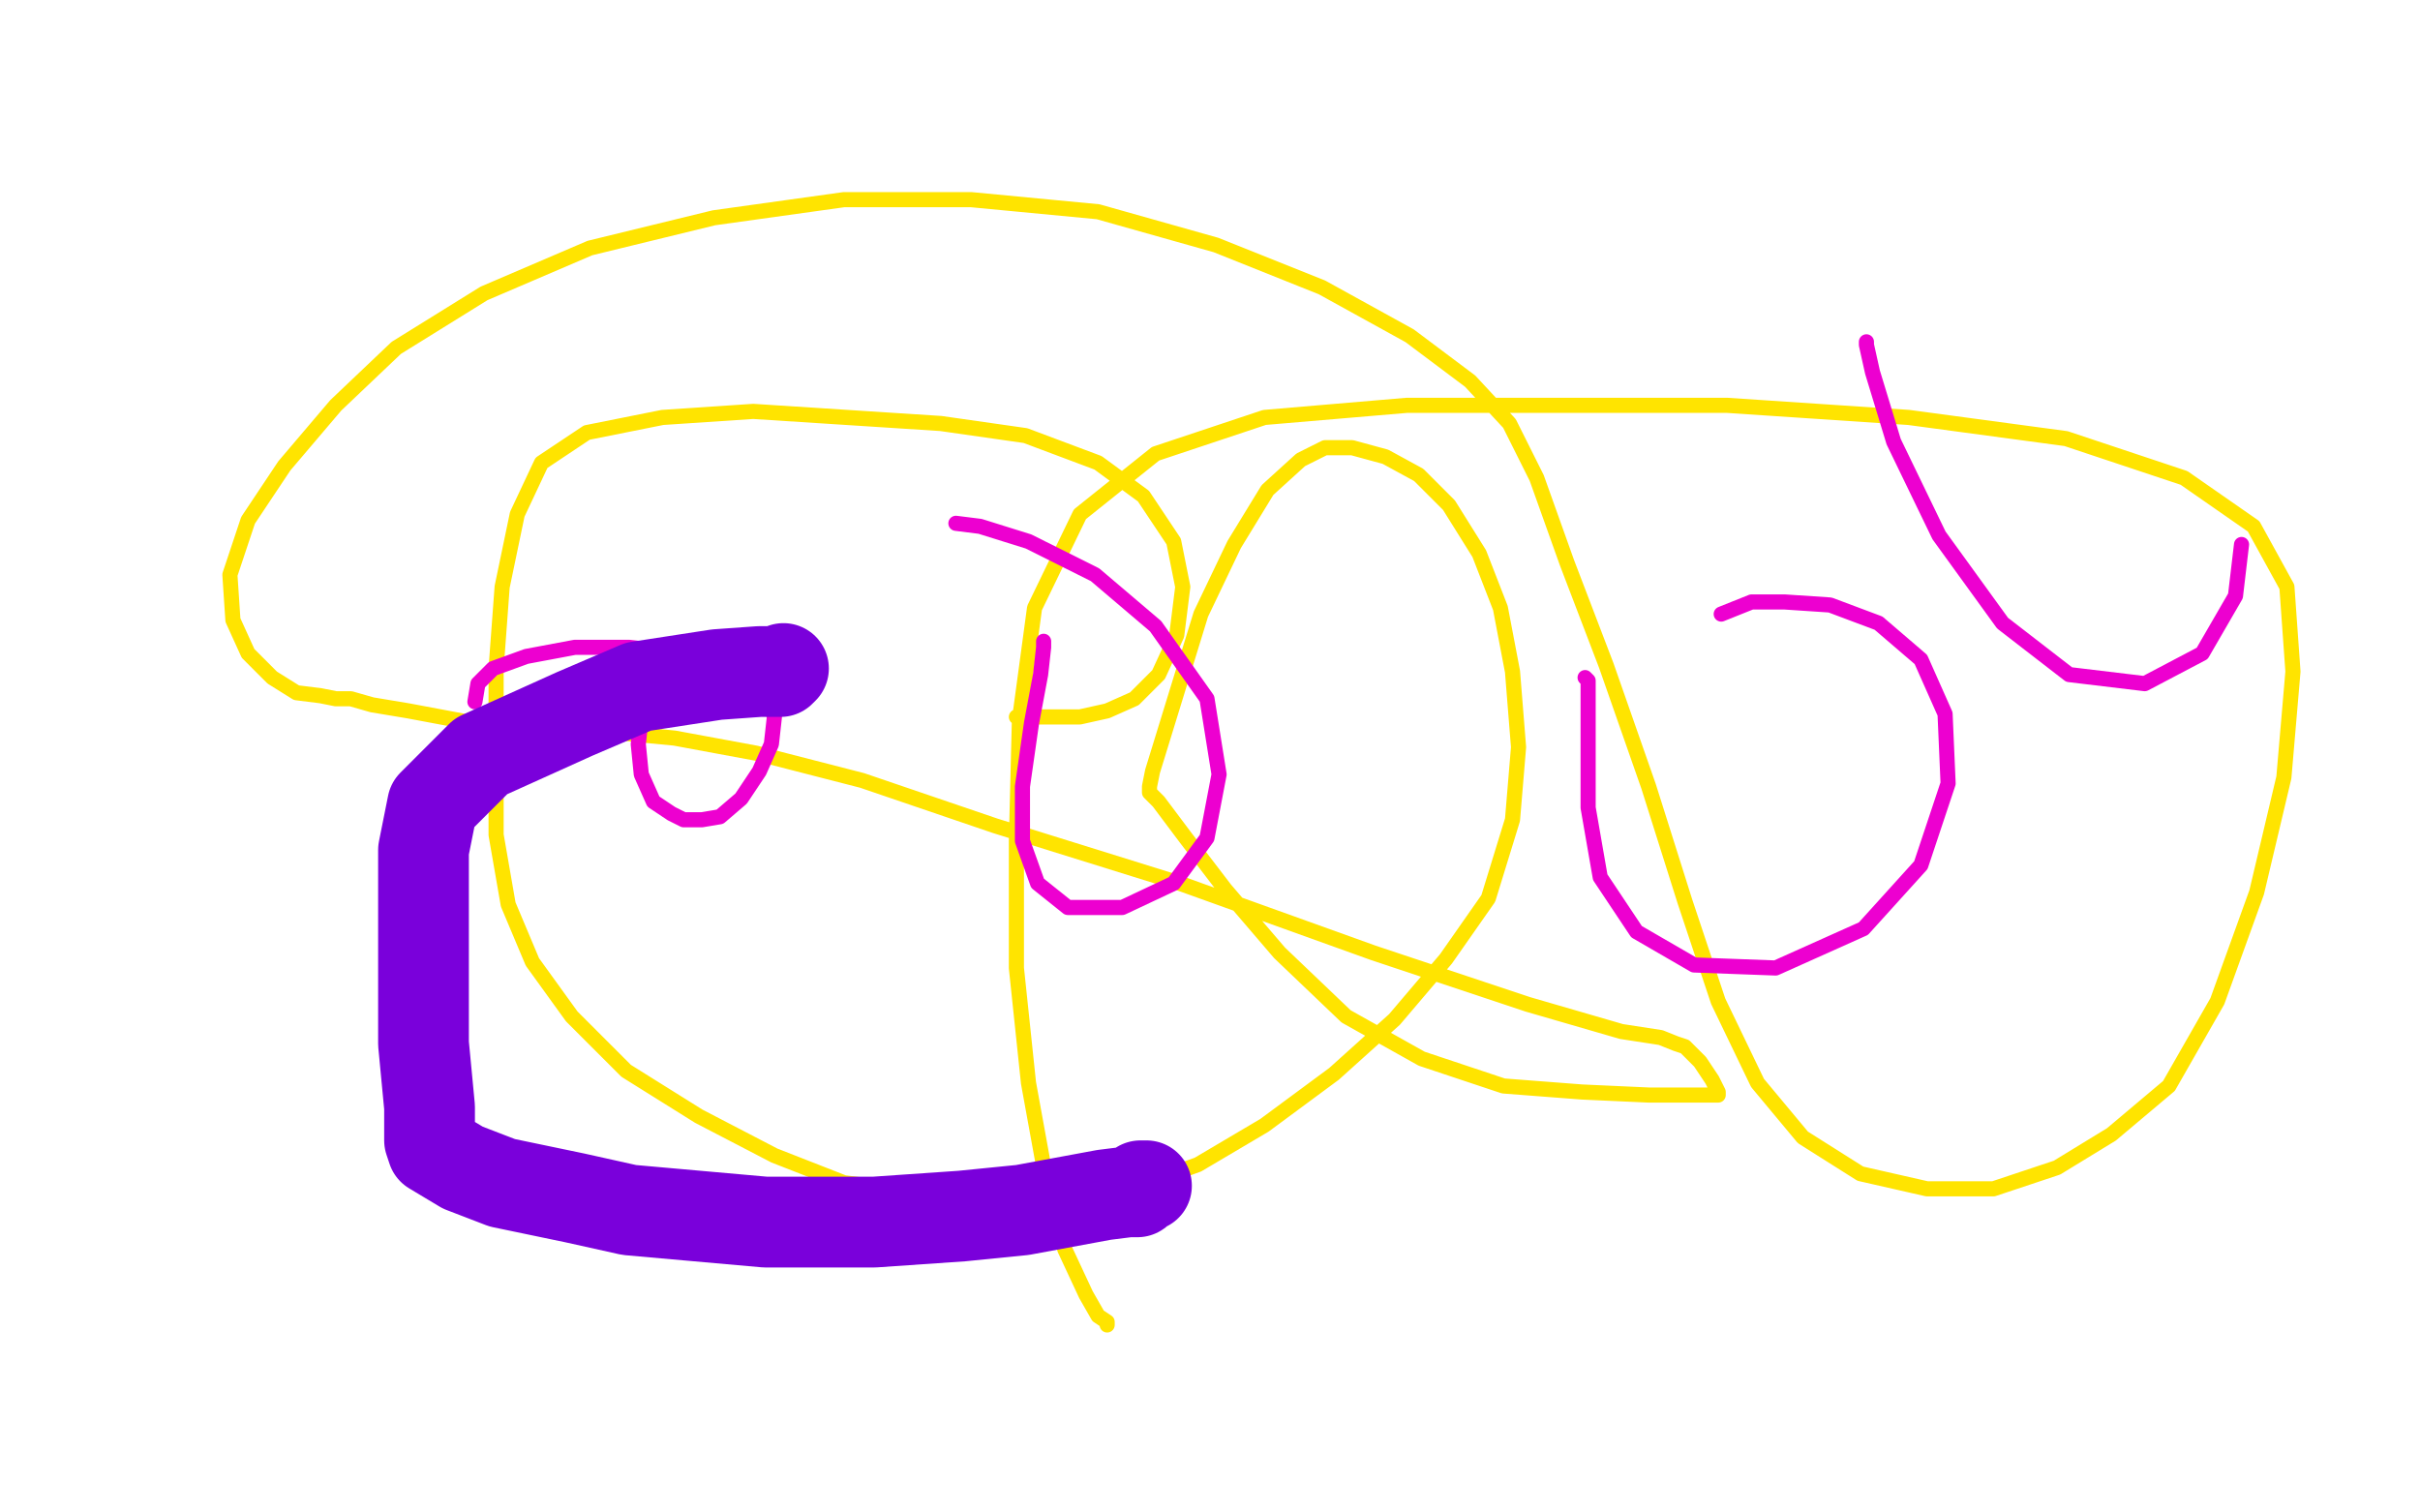 <?xml version="1.0" standalone="no"?>
<!DOCTYPE svg PUBLIC "-//W3C//DTD SVG 1.1//EN"
"http://www.w3.org/Graphics/SVG/1.1/DTD/svg11.dtd">

<svg width="800" height="500" version="1.1" xmlns="http://www.w3.org/2000/svg" xmlns:xlink="http://www.w3.org/1999/xlink" style="stroke-antialiasing: false"><desc>This SVG has been created on https://colorillo.com/</desc><rect x='0' y='0' width='800' height='500' style='fill: rgb(255,255,255); stroke-width:0' /><polyline points="336,237 337,237 337,237 341,237 341,237 348,237 348,237 357,237 357,237 366,235 366,235 375,231 375,231 383,223 383,223 389,210 391,194 388,179 378,164 363,153 339,144 311,140 280,138 249,136 219,138 194,143 179,153 171,170 166,194 164,221 164,251 164,276 168,299 176,318 189,336 207,354 231,369 256,382 279,391 303,394 325,396 347,397 371,394 396,385 418,372 441,355 461,337 478,317 492,297 500,271 502,247 500,222 496,201 489,183 479,167 469,157 458,151 447,148 438,148 430,152 419,162 408,180 397,203 381,255 380,260 380,261 380,262 383,265 392,277 405,294 423,315 445,336 470,350 497,359 523,361 545,362 560,362 568,362 568,361 566,357 562,351 557,346 554,345 549,343 536,341 505,332 454,315 390,292 329,273 285,258 250,249 223,244 202,242 184,242 167,241 151,238 135,235 123,233 116,231 111,231 106,230 98,229 90,224 82,216 77,205 76,190 82,172 94,154 111,134 131,115 160,97 195,82 236,72 279,66 321,66 363,70 402,81 437,95 466,111 486,126 499,140 508,158 518,186 531,220 545,260 557,298 568,331 581,358 596,376 615,388 637,393 659,393 680,386 698,375 717,359 733,331 746,295 755,257 758,222 756,194 745,174 722,158 683,145 631,138 571,134 516,134 465,134 418,138 382,150 357,170 342,201 337,238 336,278 336,320 340,358 346,391 352,413 359,428 363,435 366,437 366,438" style="fill: none; stroke: #ffe400; stroke-width: 5; stroke-linejoin: round; stroke-linecap: round; stroke-antialiasing: false; stroke-antialias: 0; opacity: 1.0"/>
<polyline points="225,218 223,220 223,220 221,222 221,222 215,228 215,228 212,237 212,237 211,246 211,246 212,256 212,256 216,265 216,265 222,269 226,271 232,271 238,270 245,264 251,255 255,246 256,237 253,227 244,220 226,216 208,214 190,214 174,217 163,221 158,226 157,232" style="fill: none; stroke: #ed00d0; stroke-width: 5; stroke-linejoin: round; stroke-linecap: round; stroke-antialiasing: false; stroke-antialias: 0; opacity: 1.0"/>
<polyline points="345,212 345,214 345,214 344,223 344,223 341,239 341,239 338,260 338,260 338,278 338,278 343,292 343,292 353,300 353,300 371,300 388,292 399,277 403,256 399,231 382,207 362,190 340,179 324,174 316,173" style="fill: none; stroke: #ed00d0; stroke-width: 5; stroke-linejoin: round; stroke-linecap: round; stroke-antialiasing: false; stroke-antialias: 0; opacity: 1.0"/>
<polyline points="524,224 525,225 525,225 525,231 525,231 525,245 525,245 525,267 525,267 529,290 529,290 541,308 541,308 560,319 560,319 587,320 616,307 635,286 644,259 643,236 635,218 621,206 605,200 590,199 579,199 569,203" style="fill: none; stroke: #ed00d0; stroke-width: 5; stroke-linejoin: round; stroke-linecap: round; stroke-antialiasing: false; stroke-antialias: 0; opacity: 1.0"/>
<polyline points="617,113 617,114 617,114 619,123 619,123 626,146 626,146 641,177 641,177 662,206 662,206 684,223 684,223 709,226 709,226 728,216 739,197 741,180" style="fill: none; stroke: #ed00d0; stroke-width: 5; stroke-linejoin: round; stroke-linecap: round; stroke-antialiasing: false; stroke-antialias: 0; opacity: 1.0"/>
<polyline points="379,392 377,392 377,392 377,393 377,393 376,394 376,394 373,394 373,394 365,395 365,395 338,400 338,400 318,402 318,402 289,404 289,404 253,404 253,404 208,400 208,400 190,396 190,396 166,391 166,391 153,386 153,386 143,380 143,380 142,377 142,375 142,370 142,366 140,345 140,332 140,310 140,296 140,281 143,266 159,250 190,236 211,227 237,223 251,222 258,222 259,221" style="fill: none; stroke: #7a00db; stroke-width: 30; stroke-linejoin: round; stroke-linecap: round; stroke-antialiasing: false; stroke-antialias: 0; opacity: 1.0"/>
</svg>
